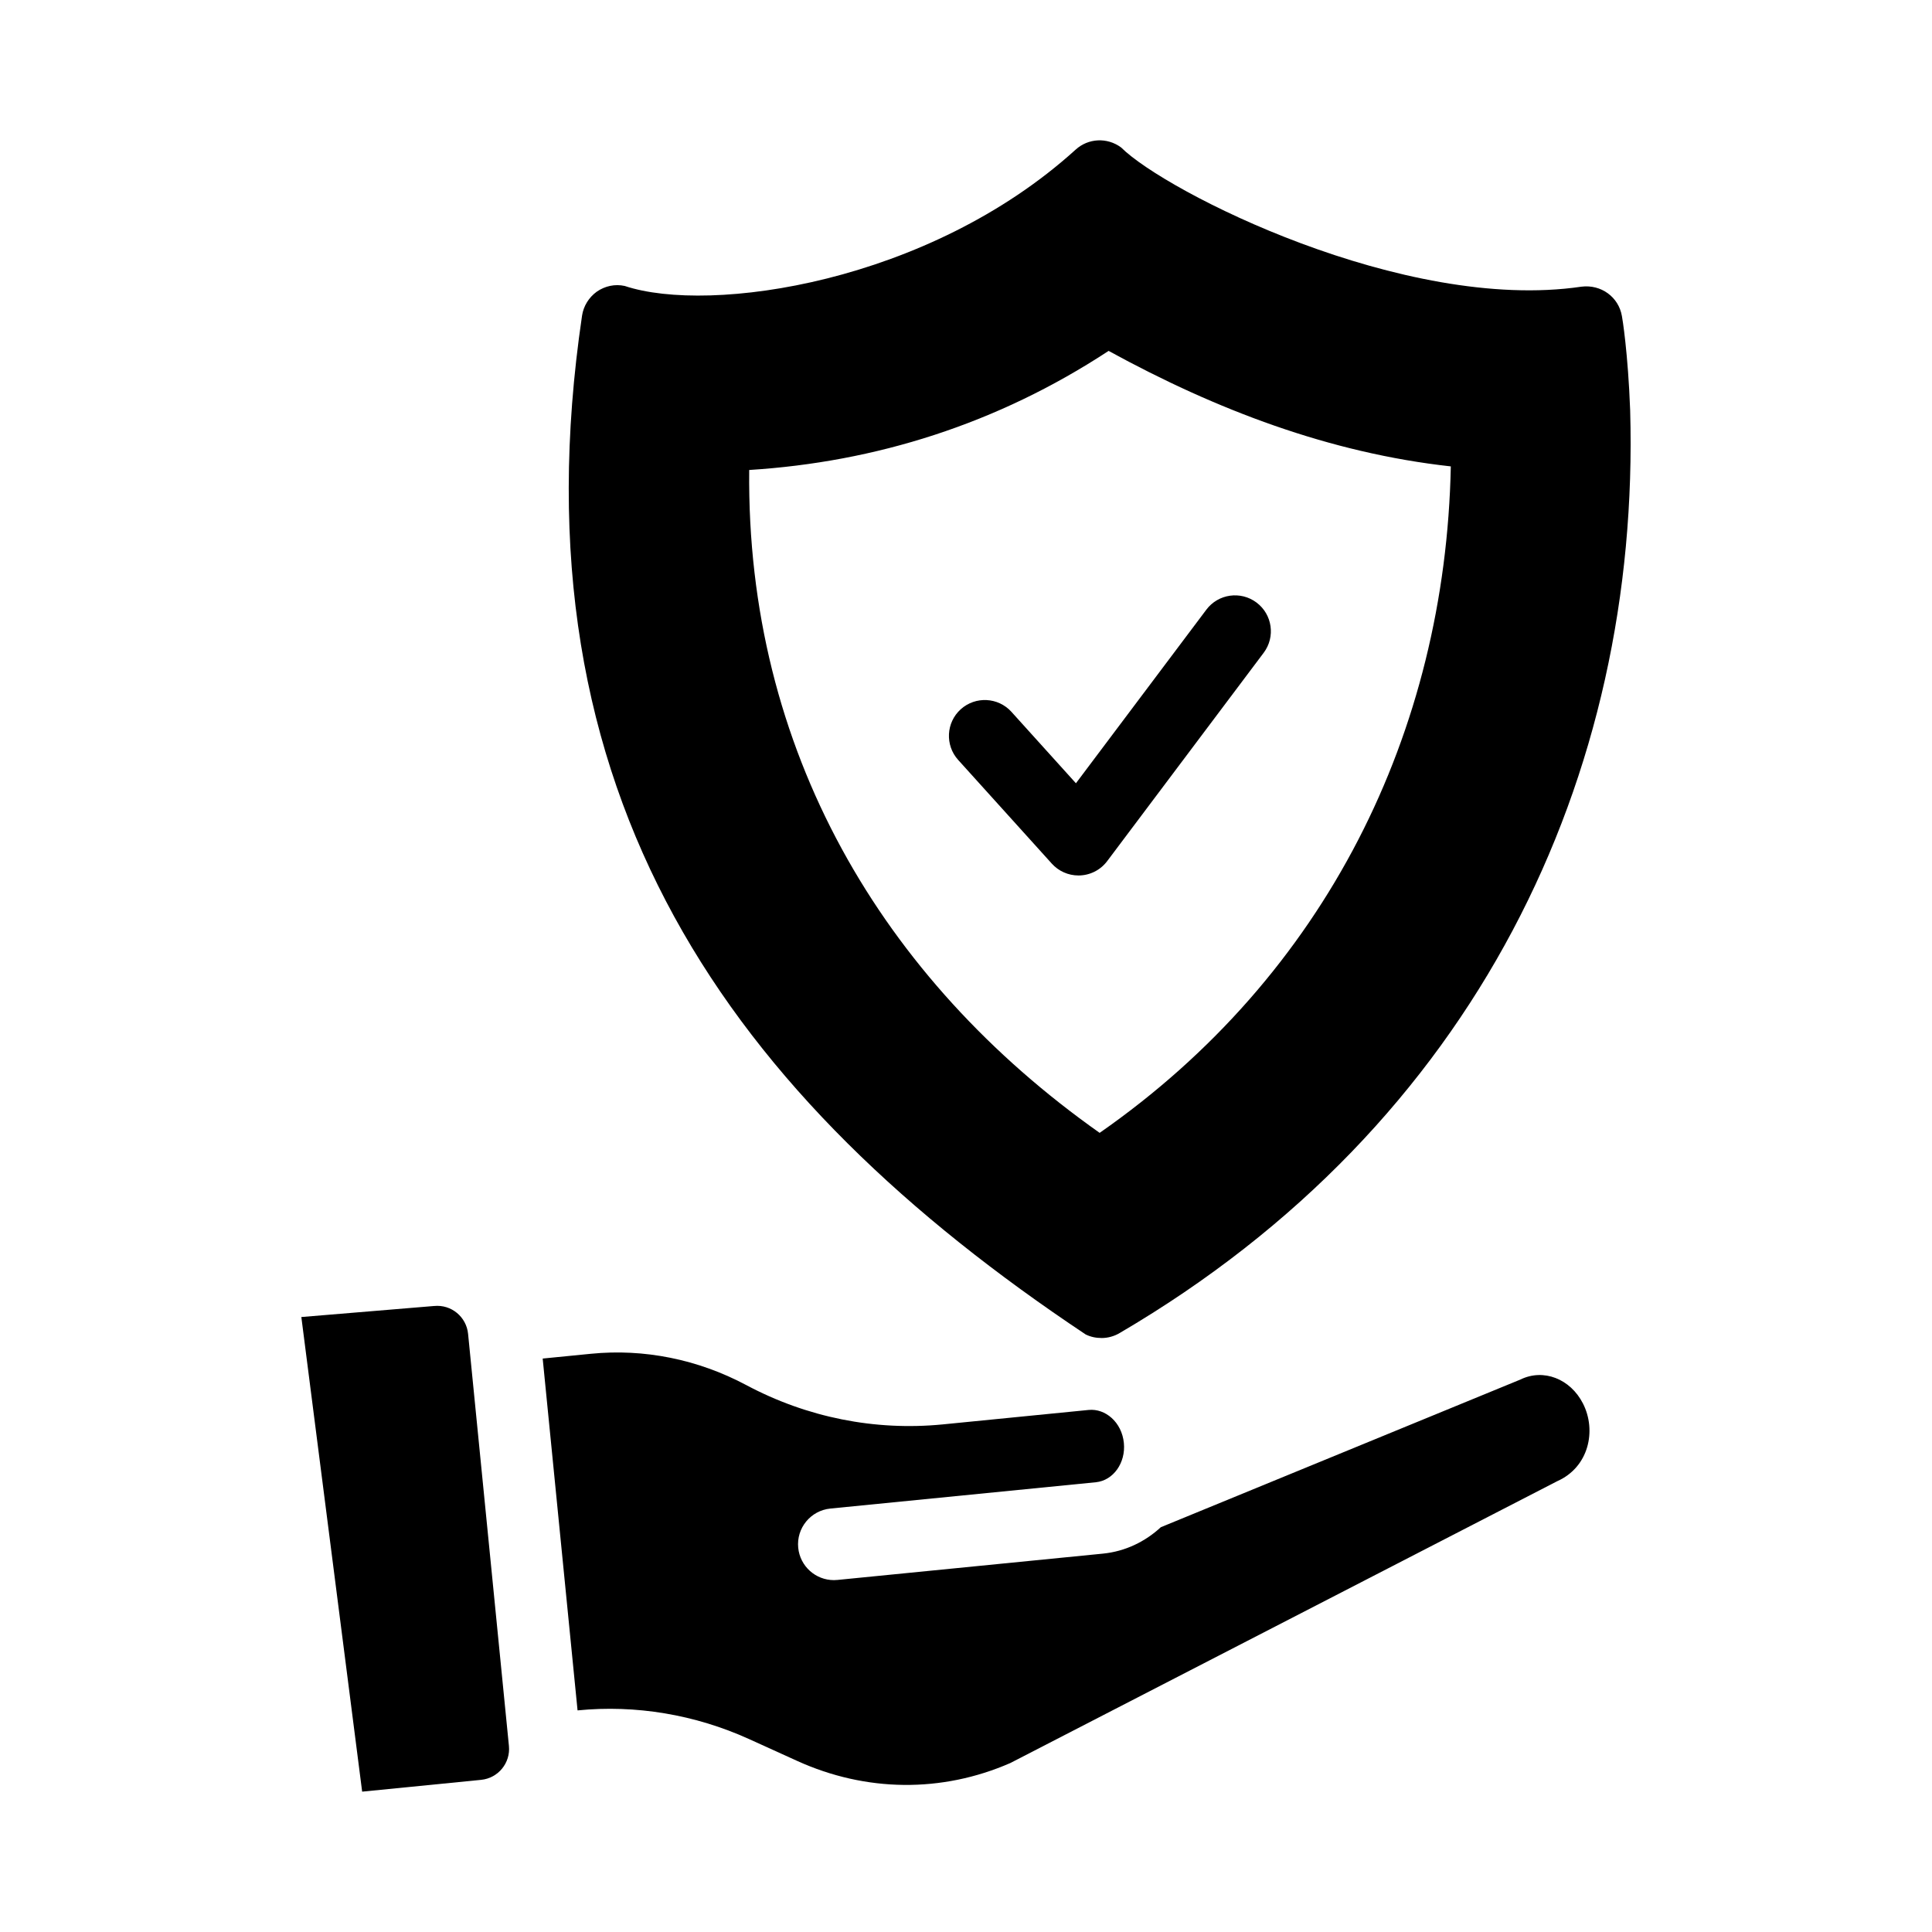 <?xml version="1.0" encoding="UTF-8"?>
<!-- Uploaded to: SVG Repo, www.svgrepo.com, Generator: SVG Repo Mixer Tools -->
<svg fill="#000000" width="800px" height="800px" version="1.1" viewBox="144 144 512 512" xmlns="http://www.w3.org/2000/svg">
 <g>
  <path d="m546.93 509.59-95.297 39.137c-4.148 3.824-9.406 6.41-15.344 7l-70.359 6.973c-0.32 0.031-0.637 0.047-0.945 0.047-4.832 0-8.961-3.664-9.449-8.566-0.52-5.227 3.297-9.879 8.523-10.398l70.355-6.973c4.613-0.461 7.945-5.129 7.422-10.41-0.543-5.496-4.898-9.184-9.32-8.75l-38.758 3.84c-17.906 1.734-35.863-1.832-52-10.434-12.816-6.824-27.082-9.695-41.184-8.289l-12.758 1.262 9.242 93.242c15.406-1.527 31.133 1.105 45.449 7.598l12.738 5.785c18.242 8.285 38.316 8.5 56.488 0.574l144.92-74.684c8.383-3.699 10.512-13.387 6.859-20.582-3.356-6.594-10.5-9.348-16.586-6.371z"/>
  <path d="m259.05 490.1-35.191 2.926 16.117 125.78 31.523-3.129c4.543-0.453 7.82-4.496 7.371-8.996l-10.824-109.21c-0.445-4.453-4.402-7.824-8.996-7.367z"/>
  <path d="m431.71 497.64c1.332 0.664 2.758 0.949 4.277 0.949 1.617 0 3.328-0.477 4.754-1.332 94.582-55.418 138.02-147.62 135.27-244.49-0.57-15.305-2.09-24.621-2.188-25-0.855-5.039-5.512-8.461-10.742-7.793-47.008 6.93-110.29-25.219-121.96-36.883-3.707-2.758-8.746-2.473-12.074 0.57-38.984 35.355-96.91 43.648-119.49 36.121-2.566-0.57-5.227 0-7.414 1.52-2.09 1.52-3.516 3.801-3.898 6.367-18.816 127.29 39.453 207.33 133.46 269.97zm6.082-260.65c28.547 15.637 58.59 27.059 90.688 30.609-1.43 70.402-33.086 134.84-93.062 176.62-57.68-40.719-93.637-101.51-92.871-175.67 33.391-2.098 65.676-12.141 95.246-31.559z"/>
  <path d="m429.81 376.01c2.91 0 5.762-1.348 7.598-3.797l41.48-55.219c3.156-4.195 2.309-10.156-1.891-13.309-4.199-3.156-10.16-2.312-13.309 1.891l-34.555 45.996-17.094-18.93c-3.508-3.879-9.52-4.199-13.43-0.684-3.894 3.519-4.199 9.527-0.684 13.43l24.824 27.488c1.809 2 4.375 3.133 7.059 3.133z"/>
 </g>
</svg>